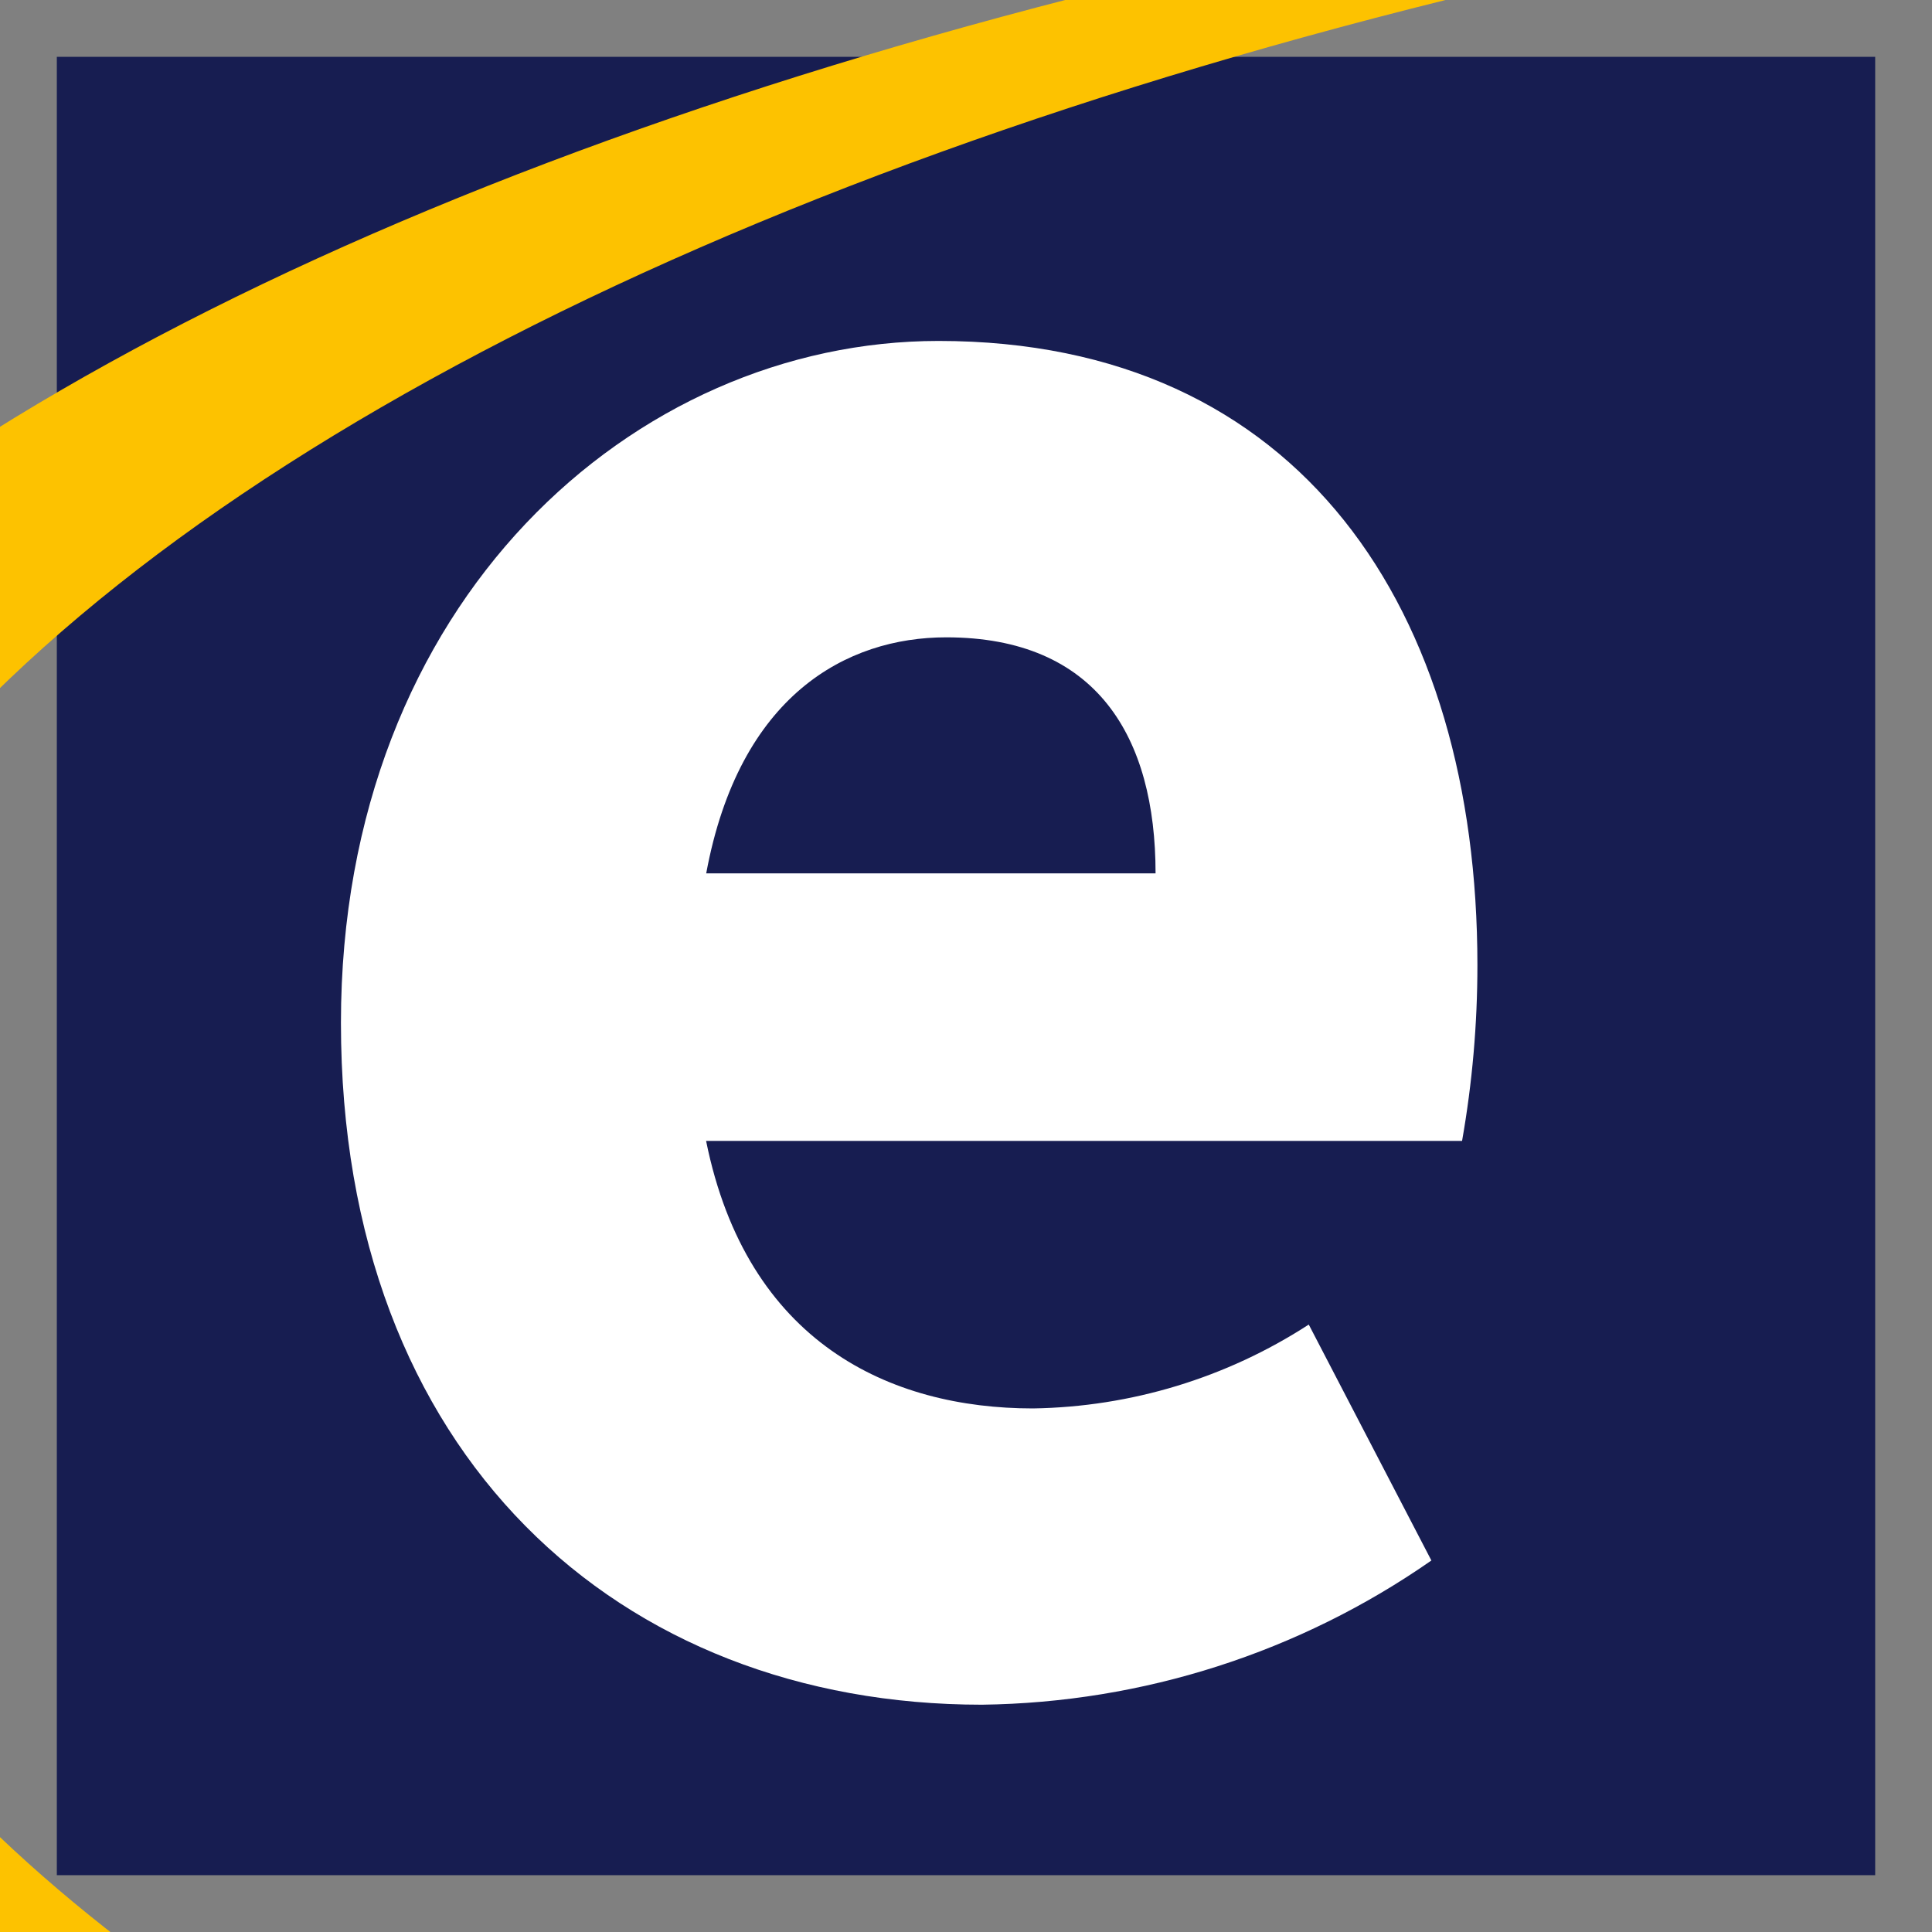 <svg xmlns="http://www.w3.org/2000/svg" version="1.1" xmlns:xlink="http://www.w3.org/1999/xlink" width="17" height="17"><rect width="100%" height="100%" fill="#808080" stroke="none"/><svg width="17" height="17" viewBox="0 0 17 17" fill="none" xmlns="http://www.w3.org/2000/svg"><rect x="0.5" y="0.5" width="16" height="16" fill="#171D51"/><mask id="SvgjsMask1001" style="mask-type:alpha" maskUnits="userSpaceOnUse" x="0" y="0" width="17" height="17"><rect x="0.5" y="0.5" width="16" height="16" fill="#171D51"/></mask><g mask="url(#mask0_545_62)"><path d="M-2.506 11.197C-2.587 4.238 10.75 -1.569 27.281 -1.773C29.331 -1.799 31.334 -1.736 33.269 -1.595C30.522 -1.872 27.761 -1.992 25 -1.955C8.392 -1.75 -5.01 3.824 -4.934 10.495C-4.894 13.869 -1.413 16.877 4.168 19C0.025 16.892 -2.472 14.181 -2.506 11.197Z" fill="#FDC200"/></g><path d="M6.214 7.685H10.168C10.168 6.485 9.652 5.608 8.326 5.608C7.45 5.608 6.505 6.116 6.214 7.685M3 9C3 5.285 5.584 3 8.258 3C11.449 3 13 5.377 13 8.492C13 9.011 12.955 9.528 12.865 10.039H6.213C6.572 11.815 7.831 12.393 9.089 12.393C9.952 12.38 10.793 12.124 11.516 11.655L12.595 13.731C11.435 14.54 10.057 14.982 8.64 15C5.449 15 3 12.807 3 9Z" fill="white"/></svg><style>@media (prefers-color-scheme:light){:root{filter:none}}@media (prefers-color-scheme:dark){:root{filter:none}}</style></svg>
